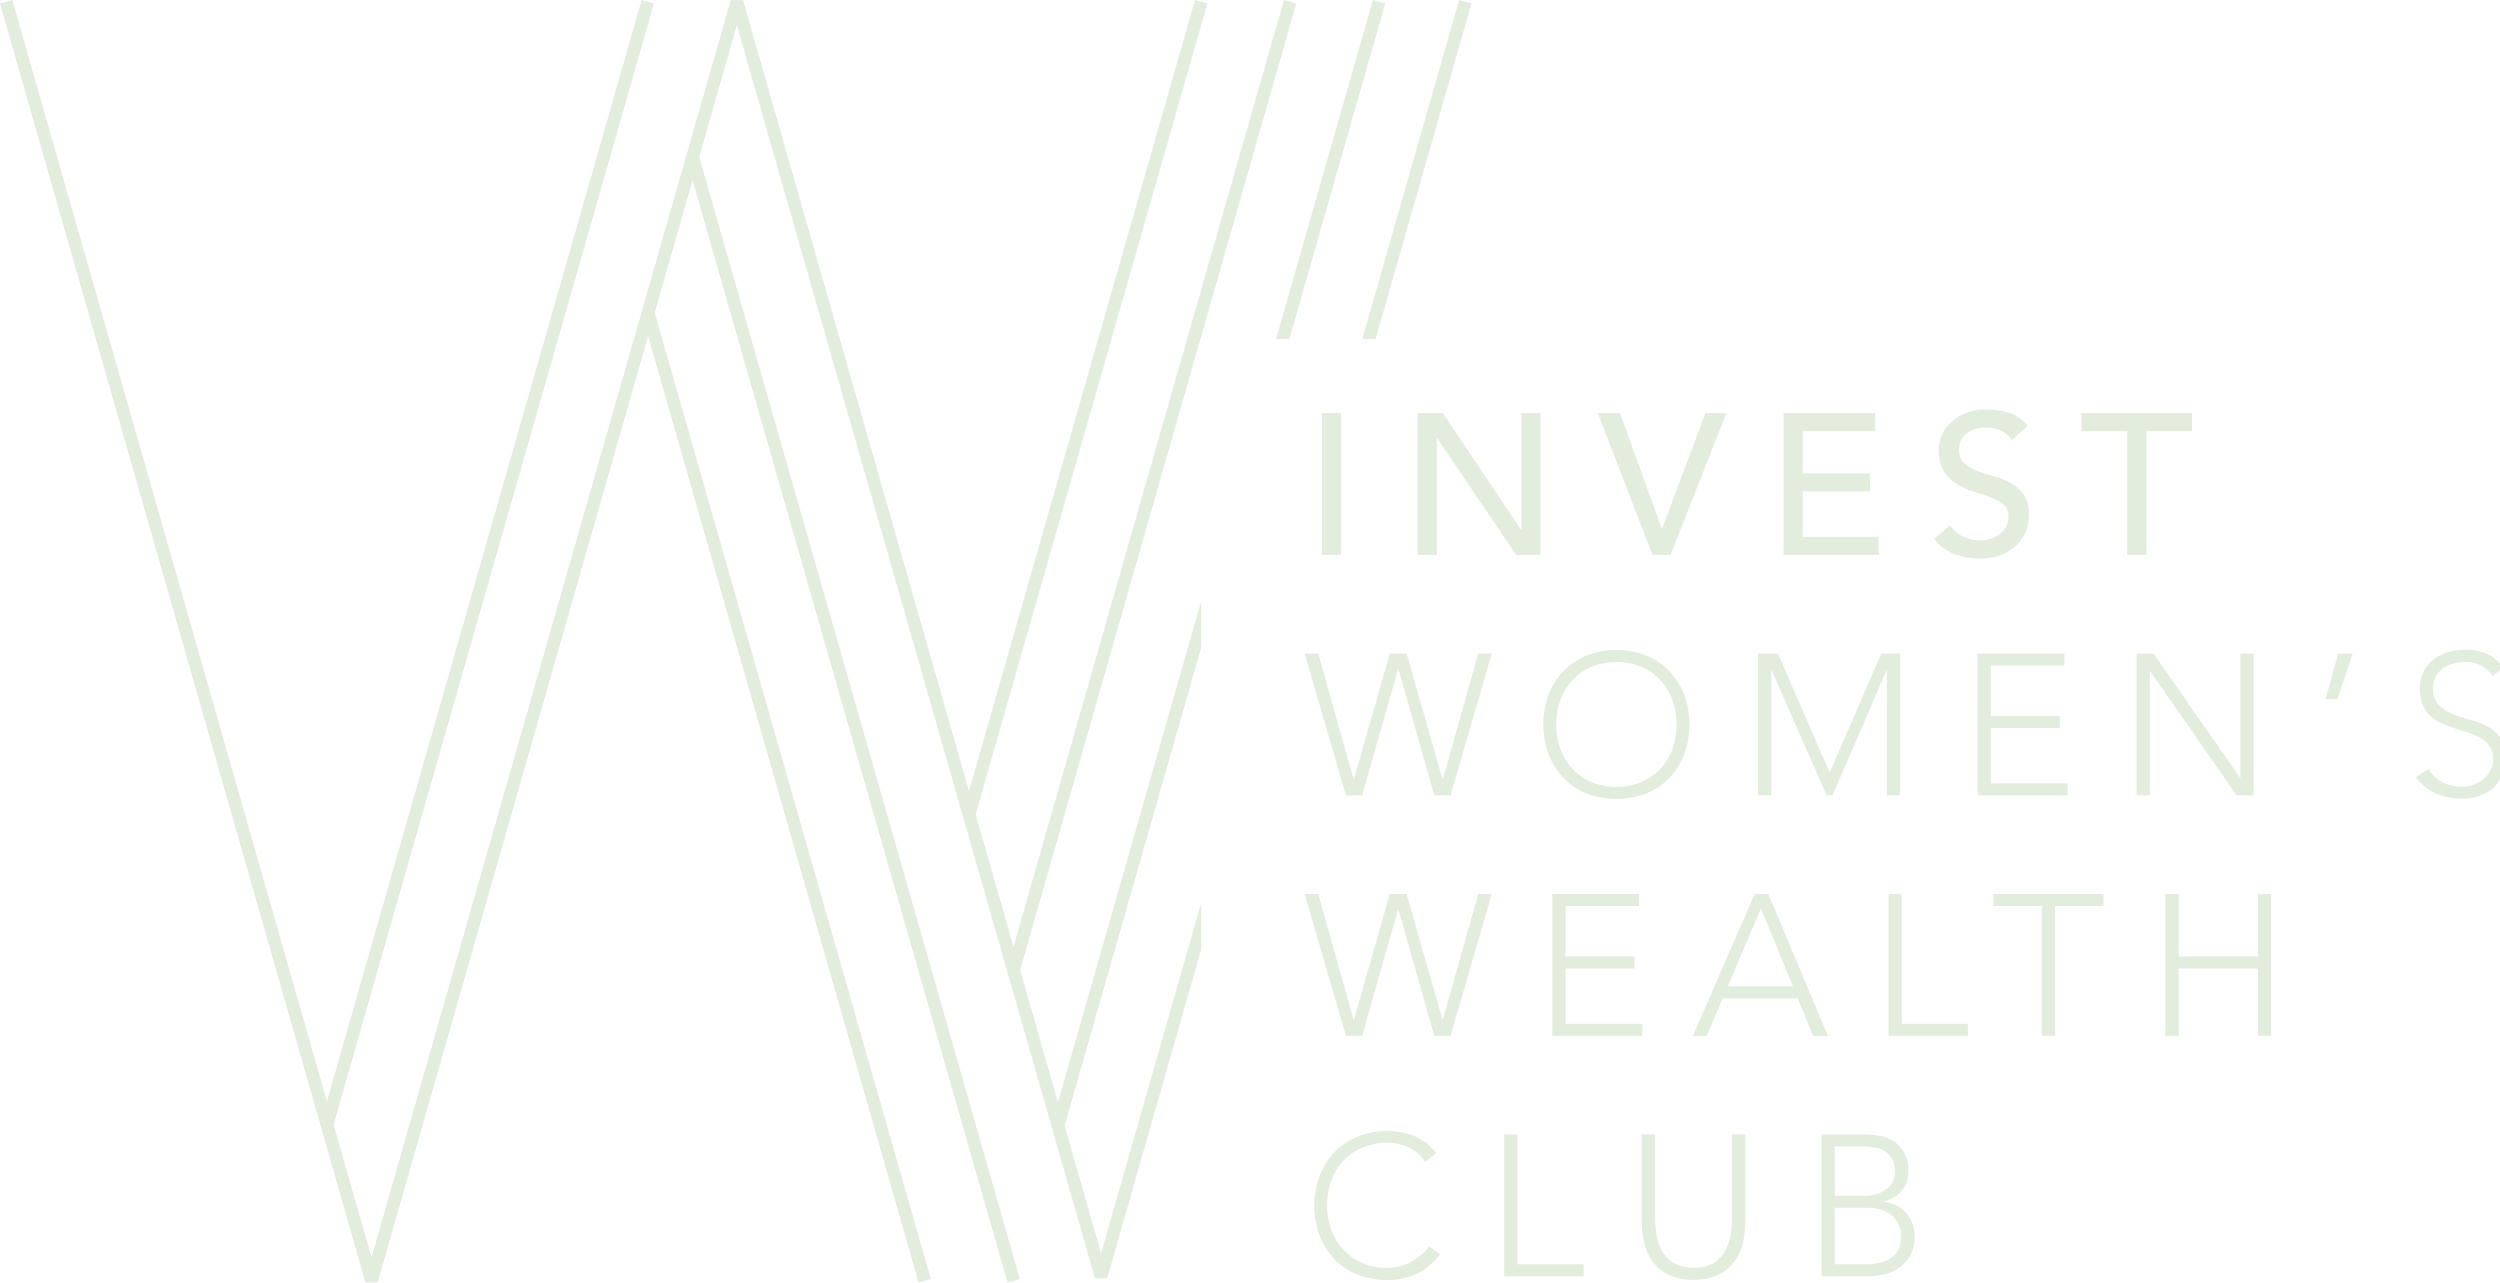 <svg id="Layer_1" data-name="Layer 1" xmlns="http://www.w3.org/2000/svg" viewBox="0 0 506.73 259.96"><defs><style>.cls-1{fill:#e3eddd;}</style></defs><title>20200211_Winvest_logo</title><polygon class="cls-1" points="206.78 196.61 262.75 0.71 260.25 0 205.43 191.89 197.76 165.06 244.72 0.71 242.22 0 196.41 160.34 150.61 0.03 148.12 0.03 139.13 31.47 130.12 63.02 75.31 254.85 67.62 227.95 123.58 32.12 132.55 0.71 130.05 0 121.08 31.4 66.27 223.23 2.5 0 0 0.71 65.03 228.31 74.06 259.93 76.56 259.93 131.37 68.11 177.17 228.41 186.18 259.96 188.68 259.25 179.66 227.69 132.71 63.38 140.38 36.55 186.18 196.86 195.19 228.41 204.21 259.96 206.71 259.25 197.69 227.69 188.68 196.14 141.73 31.83 149.36 5.11 195.16 165.42 204.18 196.97 213.2 228.52 221.93 259.09 224.42 259.09 243.47 192.44 243.47 182.99 223.18 254.01 215.79 228.16 243.47 131.29 243.47 121.85 214.44 223.44 206.78 196.61"/><polygon class="cls-1" points="278.28 0 258.65 68.72 261.35 68.72 280.78 0.71 278.28 0"/><polygon class="cls-1" points="278.82 68.72 298.25 0.71 295.75 0 276.12 68.72 278.82 68.72"/><polygon class="cls-1" points="267.94 97.36 267.94 106.81 267.94 112.48 271.83 112.48 271.83 93.16 271.83 83.73 271.83 83.73 267.94 83.73 267.94 97.36"/><polygon class="cls-1" points="287.35 83.73 287.35 112.48 291.25 112.48 291.25 88.85 291.33 88.85 307.33 112.48 312.28 112.48 312.28 83.73 308.38 83.73 308.38 107.37 308.3 107.37 292.46 83.73 287.35 83.73"/><polygon class="cls-1" points="338.6 112.48 349.93 83.73 345.67 83.73 336.9 107.12 336.81 107.12 328.37 83.73 323.86 83.73 334.95 112.48 338.6 112.48"/><polygon class="cls-1" points="380.8 108.83 365.41 108.83 365.41 99.61 379.05 99.61 379.05 95.95 365.41 95.95 365.41 87.39 380.07 87.39 380.07 83.73 361.51 83.73 361.51 112.48 380.8 112.48 380.8 108.83"/><path class="cls-1" d="M405.23,108.34a5.91,5.91,0,0,1-1.85.91,6.7,6.7,0,0,1-2,.31,8.11,8.11,0,0,1-3.39-.75,6.34,6.34,0,0,1-2.7-2.34l-3.21,2.76a8.62,8.62,0,0,0,3.94,3,14.18,14.18,0,0,0,5.24,1,12.44,12.44,0,0,0,3.9-.6,9.56,9.56,0,0,0,3.17-1.75,8.37,8.37,0,0,0,2.13-2.8,8.58,8.58,0,0,0,.79-3.74,6.89,6.89,0,0,0-1.06-4.08,7.9,7.9,0,0,0-2.62-2.36,14.9,14.9,0,0,0-3.41-1.36,31.86,31.86,0,0,1-3.41-1.09,8.38,8.38,0,0,1-2.62-1.59,3.63,3.63,0,0,1-1.05-2.8,4.29,4.29,0,0,1,.26-1.42,3.76,3.76,0,0,1,.92-1.44,4.81,4.81,0,0,1,1.72-1.1,7.5,7.5,0,0,1,2.7-.42,6.46,6.46,0,0,1,3.05.69,5.26,5.26,0,0,1,2.07,1.82L411,86.29a7.76,7.76,0,0,0-3.78-2.64,15.66,15.66,0,0,0-4.51-.65,11.24,11.24,0,0,0-4.45.79,9.41,9.41,0,0,0-3,2,7.5,7.5,0,0,0-1.73,2.6,7.59,7.59,0,0,0-.55,2.68A8.21,8.21,0,0,0,394,95.49a8.4,8.4,0,0,0,2.62,2.62A13.64,13.64,0,0,0,400,99.63c1.23.37,2.37.75,3.41,1.14a9.09,9.09,0,0,1,2.62,1.46,3.09,3.09,0,0,1,1.06,2.54,4,4,0,0,1-.53,2.07A5,5,0,0,1,405.23,108.34Z"/><polygon class="cls-1" points="435.06 112.48 435.06 87.39 444.32 87.39 444.32 83.73 421.9 83.73 421.9 87.39 431.16 87.39 431.16 112.48 435.06 112.48"/><polygon class="cls-1" points="292.47 157.93 292.38 157.93 285.11 132.47 281.7 132.47 274.43 157.93 274.35 157.93 267.2 132.47 264.44 132.47 272.81 161.22 276.1 161.22 283.37 135.64 283.45 135.64 290.72 161.22 294.01 161.22 302.37 132.47 299.61 132.47 292.47 157.93"/><path class="cls-1" d="M316.91,157.71a13.74,13.74,0,0,0,4.69,3.13,17,17,0,0,0,12.07,0,13.74,13.74,0,0,0,4.69-3.13,14.36,14.36,0,0,0,3-4.79,17.27,17.27,0,0,0,0-12.13,14.37,14.37,0,0,0-3-4.77,13.93,13.93,0,0,0-4.69-3.15,16.68,16.68,0,0,0-12.07,0,13.93,13.93,0,0,0-4.69,3.15,14.37,14.37,0,0,0-3,4.77,17.27,17.27,0,0,0,0,12.13A14.36,14.36,0,0,0,316.91,157.71Zm-.61-15.86a11.88,11.88,0,0,1,2.44-4,11.3,11.3,0,0,1,3.84-2.68,13.53,13.53,0,0,1,10.11,0,11.3,11.3,0,0,1,3.84,2.68,11.88,11.88,0,0,1,2.44,4,15.1,15.1,0,0,1,0,10,11.88,11.88,0,0,1-2.44,4,11.3,11.3,0,0,1-3.84,2.68,13.53,13.53,0,0,1-10.11,0,11.3,11.3,0,0,1-3.84-2.68,11.88,11.88,0,0,1-2.44-4,15.1,15.1,0,0,1,0-10Z"/><polygon class="cls-1" points="359.03 135.88 359.11 135.88 370.24 161.22 371.42 161.22 382.38 135.88 382.46 135.88 382.46 161.22 385.14 161.22 385.14 132.47 381.33 132.47 370.85 156.59 360.37 132.47 356.35 132.47 356.35 161.22 359.03 161.22 359.03 135.88"/><polygon class="cls-1" points="419.1 158.79 403.54 158.79 403.54 147.57 417.51 147.57 417.51 145.14 403.54 145.14 403.54 134.9 418.45 134.9 418.45 132.47 400.86 132.47 400.86 161.22 419.1 161.22 419.1 158.79"/><polygon class="cls-1" points="456.79 161.22 456.79 132.47 454.11 132.47 454.11 157.65 454.03 157.65 436.52 132.47 433.07 132.47 433.07 161.22 435.75 161.22 435.75 136.04 435.83 136.04 453.34 161.22 456.79 161.22"/><polygon class="cls-1" points="471.37 141.73 473.76 141.73 476.89 132.47 473.93 132.47 471.37 141.73"/><path class="cls-1" d="M495.07,135.54a6.07,6.07,0,0,1,2.05-1,8.72,8.72,0,0,1,2.47-.35A6.38,6.38,0,0,1,505.2,137l1.53-1.1v-1.39a8.16,8.16,0,0,0-2.69-2,11.18,11.18,0,0,0-4.36-.83,12.24,12.24,0,0,0-3.5.5,8.91,8.91,0,0,0-2.94,1.51,7.17,7.17,0,0,0-2,2.47,7.43,7.43,0,0,0-.76,3.4,8.2,8.2,0,0,0,.64,3.41,6.52,6.52,0,0,0,1.68,2.29,8.82,8.82,0,0,0,2.38,1.48c.88.38,1.79.72,2.72,1l2.72.89a12.32,12.32,0,0,1,2.37,1.08,5,5,0,0,1,1.69,1.6,4.52,4.52,0,0,1,.63,2.48,5.22,5.22,0,0,1-.51,2.34,5.3,5.3,0,0,1-1.38,1.76,6.39,6.39,0,0,1-2.05,1.14,7.65,7.65,0,0,1-2.52.41,8,8,0,0,1-3.83-.9,6.84,6.84,0,0,1-2.75-2.72l-2.56,1.71a9.66,9.66,0,0,0,4.11,3.35,13.55,13.55,0,0,0,5.24,1,10.94,10.94,0,0,0,3.37-.52,8.74,8.74,0,0,0,2.86-1.57,7.61,7.61,0,0,0,1.47-1.89v-8.45a7.67,7.67,0,0,0-2.61-2.23,17.48,17.48,0,0,0-3.57-1.36,28.19,28.19,0,0,1-3.57-1.18,7.73,7.73,0,0,1-2.75-1.82,4.65,4.65,0,0,1-1.09-3.31,5.18,5.18,0,0,1,.52-2.4A4.91,4.91,0,0,1,495.07,135.54Z"/><polygon class="cls-1" points="292.47 206.67 292.38 206.67 285.11 181.2 281.7 181.2 274.43 206.67 274.35 206.67 267.2 181.2 264.44 181.2 272.81 209.96 276.1 209.96 283.37 184.37 283.45 184.37 290.72 209.96 294.01 209.96 302.37 181.2 299.61 181.2 292.47 206.67"/><polygon class="cls-1" points="332.22 183.64 332.22 181.2 314.64 181.2 314.64 209.96 332.88 209.96 332.88 207.52 317.32 207.52 317.32 196.31 331.29 196.31 331.29 193.87 317.32 193.87 317.32 183.64 332.22 183.64"/><path class="cls-1" d="M358.42,181.2h-2.76L343.11,210h2.8l3.25-7.64h15.23l3.13,7.64h3Zm-8.2,18.69,6.7-15.76,6.5,15.76Z"/><polygon class="cls-1" points="385.47 181.2 382.79 181.2 382.79 209.96 398.87 209.96 398.87 207.52 385.47 207.52 385.47 181.2"/><polygon class="cls-1" points="404.03 183.64 413.86 183.64 413.86 209.96 416.54 209.96 416.54 183.64 426.37 183.64 426.37 181.2 404.03 181.2 404.03 183.64"/><polygon class="cls-1" points="457.68 193.87 441.6 193.87 441.6 181.2 438.92 181.2 438.92 209.96 441.6 209.96 441.6 196.31 457.68 196.31 457.68 209.96 460.36 209.96 460.36 181.2 457.68 181.2 457.68 193.87"/><path class="cls-1" d="M287.87,254.53a10.78,10.78,0,0,1-4.42,2.2,10.78,10.78,0,0,1-2.28.26,12.6,12.6,0,0,1-5.05-1,11.37,11.37,0,0,1-3.84-2.69,11.69,11.69,0,0,1-2.44-4,15.1,15.1,0,0,1,0-10,11.88,11.88,0,0,1,2.44-4,11.21,11.21,0,0,1,3.84-2.68,12.6,12.6,0,0,1,5.05-1,10.46,10.46,0,0,1,4.29.93,7.9,7.9,0,0,1,3.43,3l2.19-1.83a10.77,10.77,0,0,0-4.44-3.47,14.4,14.4,0,0,0-5.47-1,15.57,15.57,0,0,0-6,1.14,13.55,13.55,0,0,0-4.69,3.15,14.27,14.27,0,0,0-3,4.77,17.24,17.24,0,0,0,0,12.12,14.26,14.26,0,0,0,3,4.79,13.51,13.51,0,0,0,4.69,3.13,15.94,15.94,0,0,0,6,1.12,14.24,14.24,0,0,0,5.89-1.22,12,12,0,0,0,4.79-4l-2.19-1.67A8.48,8.48,0,0,1,287.87,254.53Z"/><polygon class="cls-1" points="307.57 229.94 304.89 229.94 304.89 258.7 320.98 258.7 320.98 256.26 307.57 256.26 307.57 229.94"/><path class="cls-1" d="M351.07,247a20.46,20.46,0,0,1-.29,3.29,10.09,10.09,0,0,1-1.11,3.25,7,7,0,0,1-2.36,2.48,8.9,8.9,0,0,1-8.08,0,6.87,6.87,0,0,1-2.35-2.48,9.87,9.87,0,0,1-1.12-3.25,20.46,20.46,0,0,1-.29-3.29V229.94h-2.68v17.75a18.34,18.34,0,0,0,.53,4.43,10.06,10.06,0,0,0,1.77,3.73,8.76,8.76,0,0,0,3.25,2.6,12.92,12.92,0,0,0,9.87,0,8.84,8.84,0,0,0,3.25-2.6,10.2,10.2,0,0,0,1.76-3.73,18.34,18.34,0,0,0,.53-4.43V229.94h-2.68Z"/><path class="cls-1" d="M386.24,245.72a6.35,6.35,0,0,0-2-1.46,7.55,7.55,0,0,0-2.6-.67v-.08a6.4,6.4,0,0,0,3.86-2.16,5.94,5.94,0,0,0,1.3-3.81,8,8,0,0,0-.83-3.92,6.45,6.45,0,0,0-2.16-2.32,8,8,0,0,0-3-1.1,21.76,21.76,0,0,0-3.29-.26h-8.29V258.7h9.18a16.39,16.39,0,0,0,3.15-.33,9.2,9.2,0,0,0,3.13-1.22,7.19,7.19,0,0,0,2.39-2.45,7.66,7.66,0,0,0,1-4,7.92,7.92,0,0,0-.47-2.76A6.36,6.36,0,0,0,386.24,245.72ZM371.9,232.38h5.93a11.63,11.63,0,0,1,2.4.24,5.32,5.32,0,0,1,2,.84,4.2,4.2,0,0,1,1.36,1.58,5.45,5.45,0,0,1,.51,2.5,5.18,5.18,0,0,1-.25,1.52,3.54,3.54,0,0,1-1,1.56,5.91,5.91,0,0,1-2,1.24,9.37,9.37,0,0,1-3.37.51H371.9Zm13.18,20.08a4.43,4.43,0,0,1-1,1.81,5.87,5.87,0,0,1-2.22,1.42,10.47,10.47,0,0,1-3.79.57H371.9V244.81h6.54a9.63,9.63,0,0,1,2.5.32,6.43,6.43,0,0,1,2.21,1,5.41,5.41,0,0,1,1.59,1.85,5.61,5.61,0,0,1,.61,2.72A6.35,6.35,0,0,1,385.08,252.46Z"/></svg>